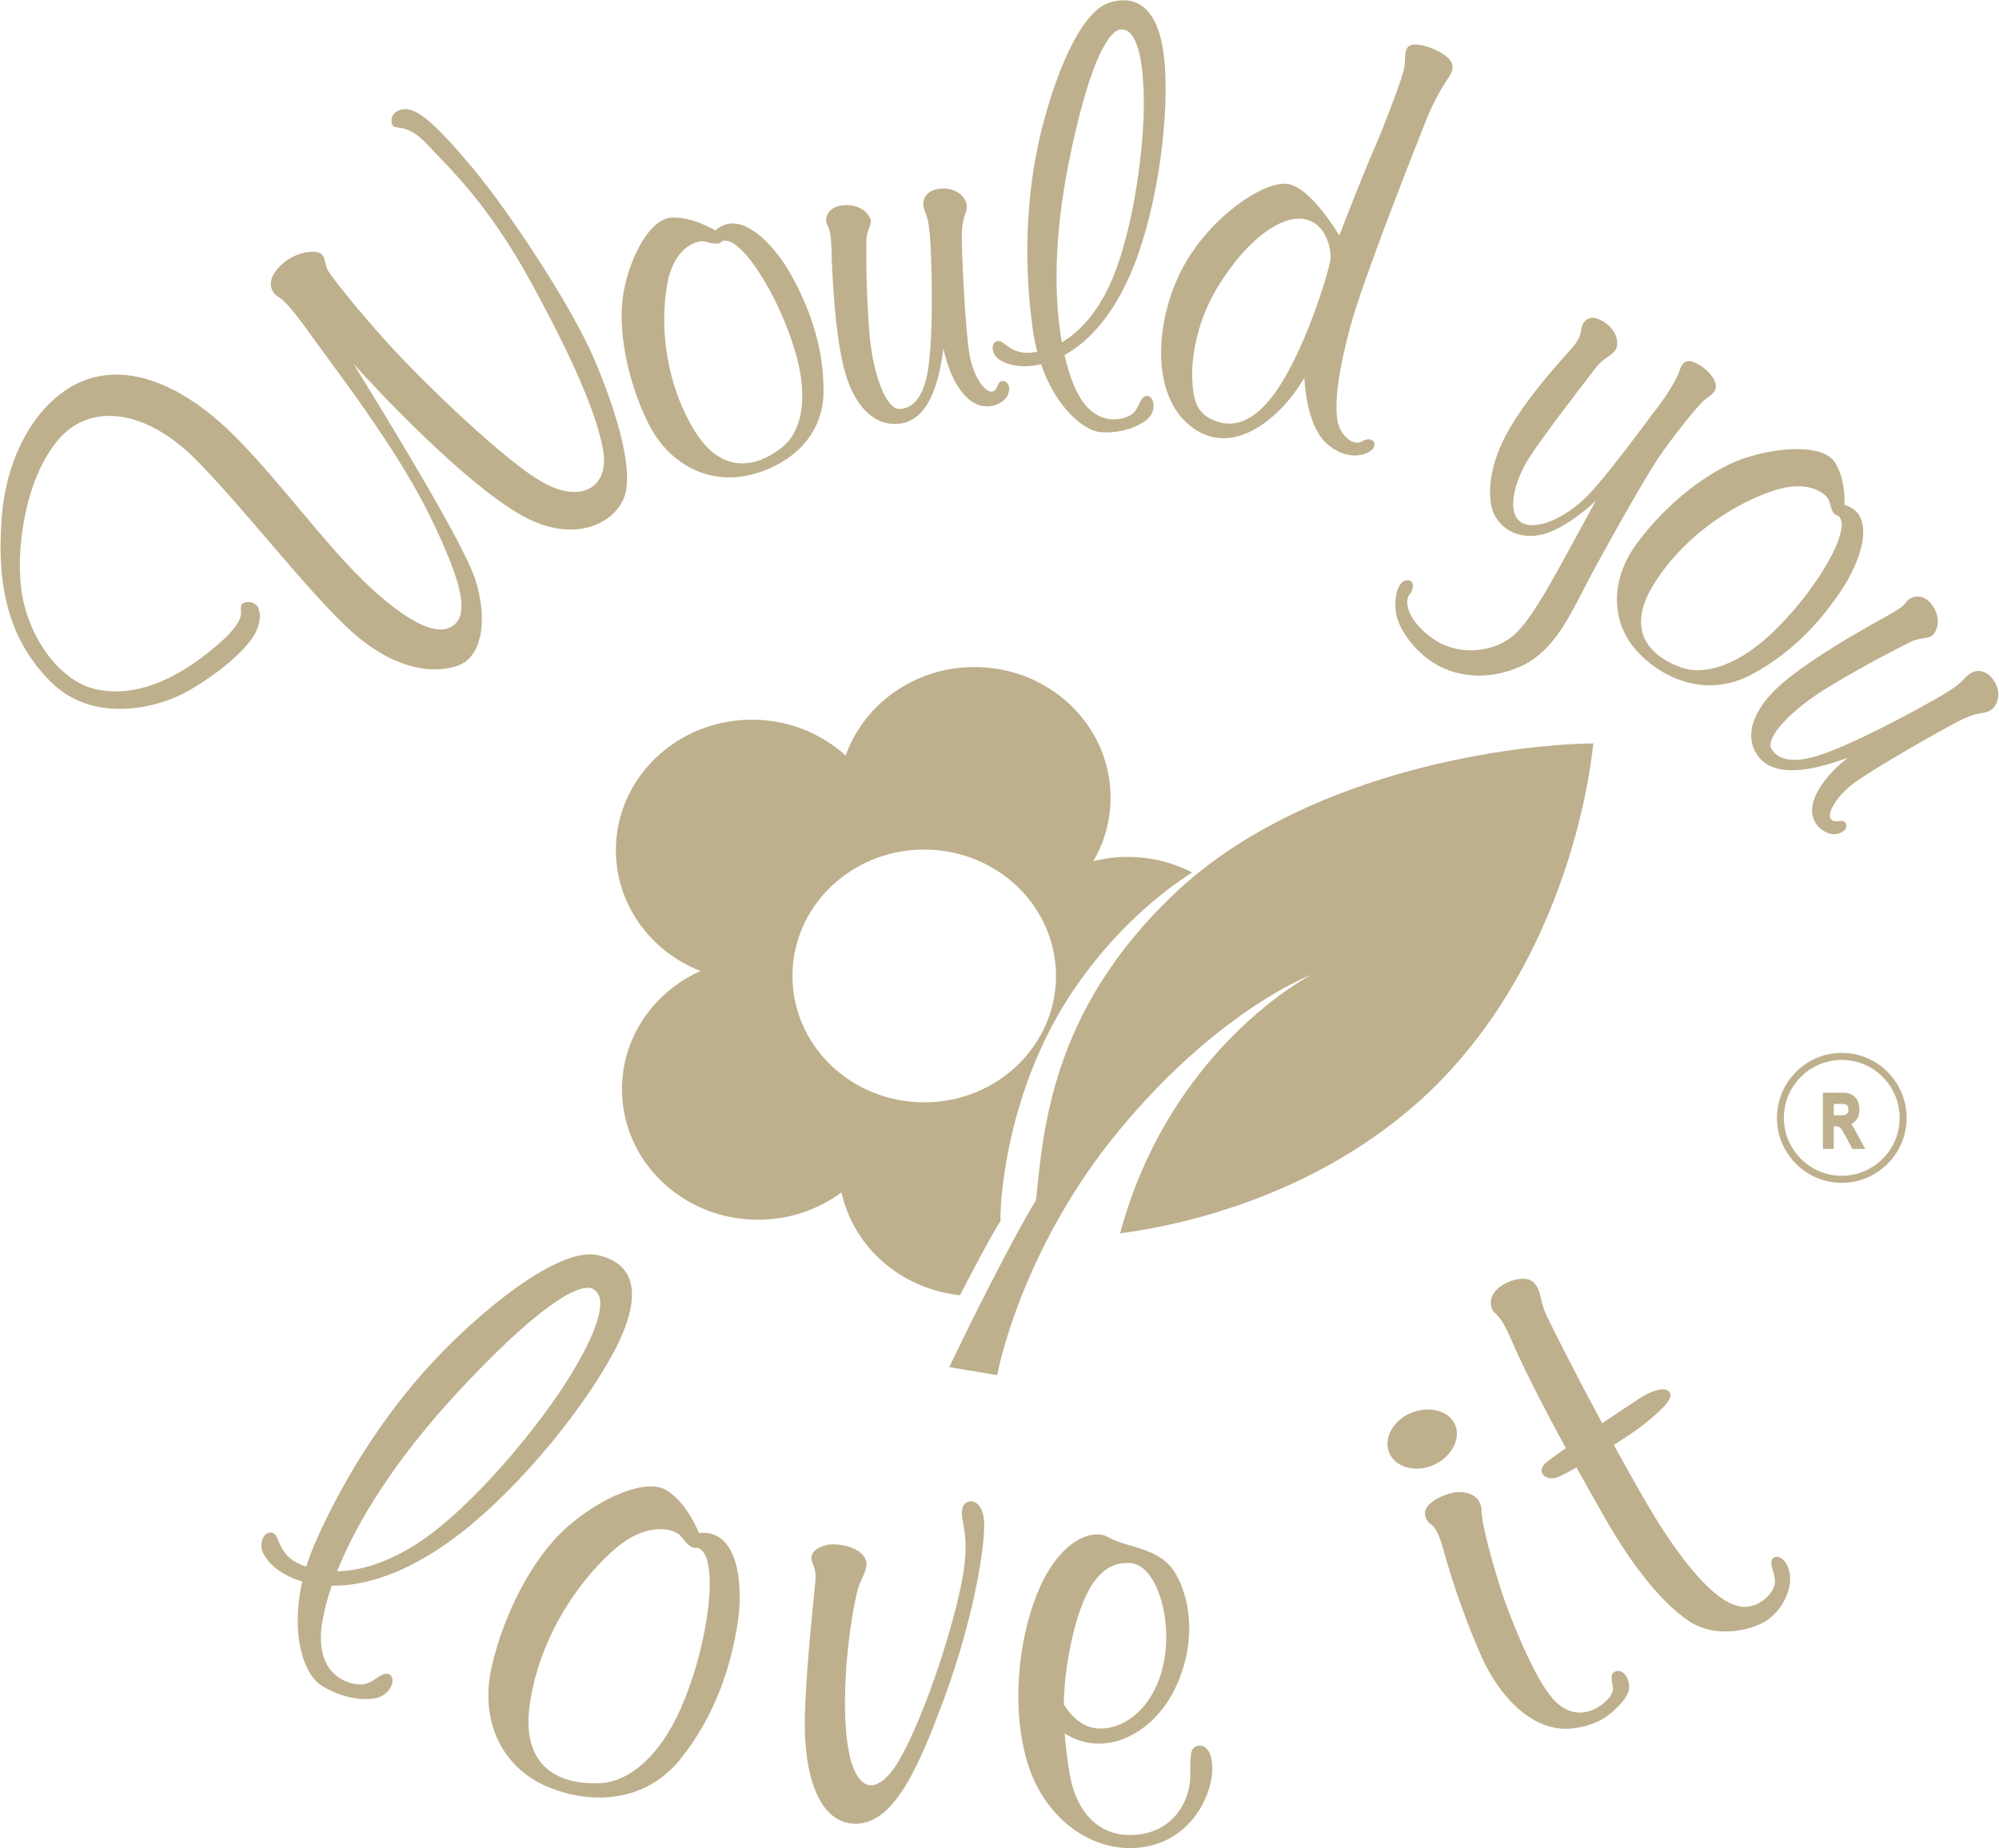<svg width="1180" height="1091" viewBox="0 0 1180 1091" fill="none" xmlns="http://www.w3.org/2000/svg">
<path d="M545.551 501.461C588.511 501.461 623.341 534.86 623.341 576.06C623.341 617.26 588.511 650.661 545.551 650.661C502.591 650.661 467.771 617.26 467.771 576.06C467.771 534.86 502.591 501.461 545.551 501.461ZM496.721 703.781C502.161 728.431 520.081 750.021 546.411 759.771C553.091 762.241 559.911 763.8 566.721 764.5C571.261 755.671 584.681 729.741 590.611 720.681C590.161 706.011 595.331 643.22 631.331 587.98C657.771 547.4 689.021 524.35 703.731 514.97C685.531 505.57 664.641 503.49 645.391 508.3C651.871 497.19 655.561 484.39 655.561 470.76C655.561 428.22 619.601 393.73 575.251 393.73C539.931 393.73 509.941 415.6 499.181 445.98C484.781 432.85 465.301 424.8 443.871 424.8C399.511 424.8 363.551 459.291 363.551 501.831C363.551 534.051 384.181 561.65 413.461 573.141C386.101 585.421 367.151 612.05 367.151 642.94C367.151 685.48 403.111 719.97 447.471 719.97C466.031 719.97 483.131 713.931 496.731 703.781H496.721ZM560.281 806.931L588.631 811.681C588.631 811.681 601.901 738.101 660.851 666.901C719.791 595.701 774.131 575.31 774.131 575.31C774.131 575.31 690.891 617.92 661.191 727.96C683.071 725.21 768.901 711.721 837.741 650.021C906.581 588.311 934.251 496.18 940.551 438.79C885.211 439.65 766.641 457.99 693.301 527.47C619.961 596.95 616.021 667.391 611.521 708.391C596.221 733.85 574.511 777.54 560.281 806.94V806.931Z" fill="#BEB08C"/>
<path d="M705.951 1030.81C702.461 1032.21 702.691 1036.64 702.581 1048.94C702.471 1061.24 694.311 1080.28 671.811 1082.87C649.311 1085.46 635.031 1070.03 631.201 1045.87C630.021 1038.38 629.041 1030.89 628.471 1023.16C652.621 1038.52 680.781 1022.6 693.131 997.69C706.181 971.37 703.371 945.37 694.141 929.19C684.911 913.01 665.571 913.87 654.771 907.61C643.971 901.35 626.201 910.41 614.501 935.44C602.801 960.47 596.161 1001.79 605.611 1037.39C615.061 1072.99 644.981 1094.78 674.901 1090.25C704.821 1085.72 715.731 1057.45 715.621 1044.08C715.511 1030.7 709.431 1029.41 705.951 1030.81ZM633.111 965.92C640.541 934.42 651.451 921.36 667.421 922.66C683.391 923.96 692.731 957.72 686.431 983.83C680.131 1009.94 661.991 1021.41 647.601 1020.21C637.541 1019.37 631.001 1010.98 627.971 1006C628.181 993.73 629.661 980.61 633.121 965.92H633.111ZM412.531 904.86C412.531 904.86 406.341 888.14 393.971 879.94C381.601 871.74 354.151 884.25 334.581 901.52C315.011 918.78 297.351 951.9 290.151 984.27C282.951 1016.64 297.011 1043.5 322.881 1054.5C348.751 1065.5 381.041 1064.1 401.731 1038.21C422.431 1012.32 431.091 983.95 435.141 959.99C439.191 936.04 436.151 902.27 412.531 904.86ZM404.151 1002.98C391.781 1034.26 372.991 1051.42 354.541 1052.5C336.091 1053.58 306.511 1047.65 312.811 1005.36C319.111 963.07 344.761 929.63 363.881 913.55C383.001 897.48 398.581 902.71 401.731 906.59C404.881 910.48 407.911 914.57 411.521 913.5C415.571 914.8 418.211 919.16 418.891 931.25C419.571 943.33 416.531 971.7 404.151 1002.99V1002.98ZM195.831 935.98C211.631 936.15 234.541 931.34 263.141 911.43C300.451 885.46 341.731 835.92 361.571 799.4C381.411 762.88 373.661 745.34 352.761 740.82C331.861 736.3 291.401 767.12 261.321 797.8C231.241 828.49 204.751 868.29 186.301 910.03C184.081 915.06 182.251 919.97 180.781 924.75C178.351 923.91 176.251 922.95 174.511 921.99C163.861 916.07 164.991 905.8 160.861 904.77C155.431 903.42 152.761 911.47 155.171 916.4C158.931 924.07 167.431 930.27 178.431 933.5C171.431 964.16 179.101 987.64 189.131 994.43C201.611 1002.86 218.701 1005.07 225.781 1000.84C232.861 996.61 233.231 988.56 228.831 987.97C224.421 987.38 220.841 993.16 214.541 994.15C208.241 995.13 184.171 990.65 190.441 956.15C191.591 949.85 193.371 943.11 195.811 935.98H195.831ZM269.001 823.05C315.771 772.36 341.241 757.06 349.521 760.59C357.801 764.12 356.371 779.1 337.781 810.13C319.191 841.16 276.291 893.31 242.621 913.39C225.321 923.71 210.631 927.26 198.991 927.46C211.051 897.15 234.111 860.88 269.001 823.05ZM567.941 891.03C566.811 898.69 573.061 905.54 567.881 932.94C562.711 960.34 546.621 1010.29 532.001 1036.83C517.381 1063.37 502.641 1058.73 499.491 1022.48C496.341 986.23 504.441 942 507.371 935.09C510.301 928.19 513.611 923.49 509.671 918.31C505.731 913.13 495.831 910.87 488.971 911.73C480.251 913.62 478.571 917.72 479.021 920.42C479.471 923.12 481.831 925.92 481.381 932.39C480.931 938.86 476.261 978.4 475.141 1011.2C474.011 1044 481.781 1076.04 504.721 1076.47C527.671 1076.9 542.401 1043.13 557.931 1000.84C573.451 958.55 580.651 918.63 580.991 900.94C581.331 883.25 569.061 883.36 567.941 891.01V891.03ZM858.431 839.96C854.031 831.81 841.651 829.58 831.341 834.7C821.031 839.82 816.241 850.58 820.641 858.73C825.041 866.88 836.971 869.33 847.281 864.2C857.591 859.08 862.831 848.1 858.431 839.96ZM953.681 986.49C949.971 987.78 951.541 992.64 952.111 995.87C952.671 999.11 949.631 1003.75 943.561 1007.52C937.491 1011.3 925.731 1014.69 914.931 1000.67C904.131 986.65 891.191 954.17 886.471 939.72C881.751 925.26 874.661 900.34 874.551 891.93C874.441 883.52 867.801 880.82 861.731 880.71C855.661 880.6 846.431 884.48 842.831 888.91C839.231 893.33 842.161 898.19 844.741 899.81C847.331 901.43 849.721 906.3 851.711 913.62C858.191 937.35 867.231 961.66 874.991 978.83C883.591 997.86 902.171 1021.86 926.431 1020.35C935.751 1019.77 944.441 1016.36 949.411 1012.38C956.231 1006.92 962.121 1000.73 961.671 994.9C961.221 989.08 957.401 985.19 953.681 986.49ZM1056.44 928.71C1054.86 919.11 1047.89 917.06 1046.09 920.4C1044.29 923.75 1048 928.49 1047.78 934.1C1047.55 939.71 1038.56 949.74 1027.87 948.34C1017.18 946.94 1002.17 934.37 981.691 903.08C974.331 891.83 963.551 872.89 952.641 852.87C959.331 848.63 965.261 844.67 968.481 842.18C977.821 834.95 987.041 826.97 986.031 822.87C985.021 818.77 978.161 818.66 967.251 825.78C963.011 828.55 954.731 834.03 945.741 840.1C928.741 808.43 913.101 777.58 911.511 773.19C908.701 765.42 909.601 761 905.101 756.79C900.601 752.58 889.351 755.6 883.841 760.89C878.331 766.18 879.571 772.43 882.491 775.02C887.611 779.56 890.421 787.09 893.141 793.21C901.251 811.45 913.001 834.01 924.321 854.78C919.801 857.95 915.931 860.74 913.311 862.76C905.711 868.62 912.581 874.66 919.611 871.9C921.681 871.09 925.691 868.97 930.591 866.18C937.091 877.93 943.181 888.65 948.021 897.09C963.091 923.41 980.591 946.01 997.181 956.97C1013.83 967.97 1036.21 961.72 1044.2 955.57C1052.19 949.42 1058.04 938.31 1056.46 928.71H1056.44Z" fill="#BEB08C"/>
<path d="M426.201 142.38C424.361 144.87 420.141 143.61 415.951 142.54C411.761 141.48 398.511 145.61 394.251 165.78C389.981 185.95 390.601 220.98 408.921 252.46C427.241 283.94 450.271 273.41 462.081 263.64C473.891 253.87 477.351 233.14 468.981 206.07C460.601 179 447.511 158.46 440.621 150.68C433.721 142.9 429.621 141.26 426.211 142.38H426.201ZM422.281 136.08C436.761 122.76 456.801 143.94 466.861 162C476.911 180.06 486.231 203.36 486.141 230.9C486.051 258.43 465.131 275.21 441.891 280.51C418.651 285.81 394.891 274.67 382.461 249.41C370.031 224.15 364.231 193.25 368.171 172.07C372.101 150.88 383.861 129.02 396.541 128.45C409.221 127.88 422.291 136.08 422.291 136.08H422.281ZM1085.02 304.38C1081.85 304.07 1080.92 299.92 1079.82 295.9C1078.72 291.89 1068.45 282.86 1048.04 289.24C1027.64 295.62 996.151 313.39 976.621 344.19C957.081 374.99 977.981 389.02 992.661 394.06C1007.34 399.1 1027.86 391.78 1048.3 371.45C1068.74 351.12 1080.92 330.08 1084.58 320.49C1088.24 310.9 1087.7 306.67 1085.01 304.37L1085.02 304.38ZM1088.8 298.01C1108.02 303.53 1098.68 330.69 1087.24 347.98C1075.8 365.27 1059.25 384.52 1034.23 398.01C1009.2 411.5 983.671 402.3 967.411 385.52C951.151 368.74 949.551 343.42 966.341 320.6C983.141 297.78 1008.31 277.72 1029.47 270.56C1050.63 263.4 1076.26 262.44 1083.02 272.75C1089.78 283.05 1088.79 298 1088.79 298L1088.8 298.01ZM556.901 205.51C556.901 205.51 560.101 224.55 570.791 234.69C581.471 244.83 593.291 237.93 595.091 232.75C596.891 227.57 594.301 224.44 591.261 224.98C588.221 225.52 589.461 230.37 585.641 231.13C581.811 231.89 575.351 223.63 572.651 211.12C569.951 198.61 567.361 146.07 567.811 136.68C568.261 127.29 570.621 126.22 570.741 122.01C570.851 117.8 566.181 111.49 557.521 111.28C548.861 111.07 544.301 115.76 545.091 121.37C545.881 126.98 548.411 125.79 549.311 145C550.211 164.2 550.831 197.27 548.021 216.8C545.211 236.33 537.631 241.38 530.661 241.38C523.691 241.38 514.971 222.66 512.941 193.53C510.921 164.4 511.421 146.12 511.421 141.8C511.421 137.48 513.671 133.92 514.011 131.01C514.351 128.1 509.961 121.41 500.511 121.09C491.061 120.77 487.571 125.83 487.691 130.15C487.801 134.47 490.331 131.39 490.781 146.82C491.231 162.25 492.751 195.74 498.151 217.21C503.551 238.68 515.421 251.57 530.381 250.17C545.341 248.77 553.501 232.75 556.911 205.52L556.901 205.51ZM1090.92 447.18C1064.25 457.08 1045.68 457.71 1037.36 445.7C1029.04 433.69 1035.33 417.59 1052.55 402.93C1069.77 388.27 1099.89 371.24 1113.88 363.61C1127.87 355.98 1123.85 355.28 1127.77 353.16C1131.69 351.04 1137.99 351.61 1142.13 359.76C1146.27 367.91 1142.18 374.77 1139.34 375.85C1136.5 376.93 1132.17 376.7 1128.19 378.73C1124.22 380.76 1107.15 388.92 1081.29 404.33C1055.43 419.73 1042.3 435.91 1045.58 441.81C1048.86 447.72 1057.07 451.76 1076.37 444.96C1095.66 438.16 1125.81 422.1 1143.06 412.32C1160.31 402.53 1158.03 400.95 1162.82 397.65C1167.61 394.35 1174.07 396 1177.95 403.43C1181.82 410.86 1178.21 417.78 1174.28 419.67C1170.35 421.55 1168.25 420.06 1159.4 424.09C1150.55 428.12 1103.41 455 1093.16 463.16C1082.91 471.32 1078.36 480.68 1080.85 483.56C1083.34 486.44 1087.23 483.11 1089.15 485.43C1091.07 487.75 1089.41 491.41 1083.8 492.32C1078.19 493.23 1066.28 486.48 1070.59 472.66C1074.9 458.85 1090.92 447.19 1090.92 447.19V447.18ZM588.701 201.34C592.191 200.37 596.011 208.35 606.471 208.24C608.181 208.22 610.151 208.05 612.301 207.65C611.211 203.54 610.321 199.19 609.671 194.59C604.271 156.4 605.621 116.27 613.721 81.31C621.821 46.36 637.451 6.98 654.781 1.58C672.101 -3.81 685.711 5.79 687.741 40.74C689.771 75.69 682.001 129.1 666.481 163.62C654.581 190.08 640.011 203.13 628.381 209.59C629.821 215.82 631.571 221.49 633.581 226.57C644.601 254.4 664.231 247.66 668.391 244.32C672.551 240.97 672.551 235.26 676.041 233.86C679.531 232.46 682.901 238.5 679.641 244.54C676.381 250.58 662.881 256.08 649.941 255.11C639.531 254.33 623.301 240.35 614.541 215.02C605.041 217.23 596.011 216.24 589.791 212.2C585.801 209.6 584.111 202.61 588.691 201.33L588.701 201.34ZM626.831 202.07C635.251 197.08 644.381 188.37 652.361 173.62C667.881 144.92 675.641 88.93 675.191 58.51C674.741 28.09 669.001 16.54 661.351 17.41C653.701 18.27 642.001 40.07 630.751 96.6C622.361 138.78 621.921 174.9 626.821 202.08L626.831 202.07ZM769.971 222.87C769.971 222.87 770.591 250.65 783.191 261.87C795.791 273.09 808.611 268.34 810.751 264.35C812.891 260.36 808.841 257.55 803.891 260.57C798.941 263.59 790.221 256.96 789.211 246.38C788.201 235.81 789.661 220.38 797.091 192.76C804.511 165.14 834.101 90.6 841.301 72.26C848.501 53.92 854.851 46.85 856.651 43.08C858.451 39.3 857.321 36.28 853.611 33.15C849.901 30.02 840.451 25.81 834.371 26.35C828.301 26.89 829.871 33.15 829.081 39.19C828.291 45.23 816.711 75.28 810.411 89.63C804.111 103.98 790.561 138.99 790.561 138.99C790.561 138.99 773.241 109.32 759.061 108.46C744.891 107.59 714.401 128.2 698.431 157.55C682.461 186.89 678.071 232.31 703.041 251.73C728.011 271.15 756.811 245.91 769.971 222.87ZM719.161 249.04C707.161 245.32 704.751 237.75 703.901 226.21C702.751 210.64 707.021 188.58 718.951 169.13C736.951 139.79 757.081 127.06 769.911 129.32C782.741 131.59 786.171 146.96 785.261 153.65C784.361 160.34 770.071 208.35 751.851 232.94C739.261 249.94 727.741 251.7 719.151 249.03L719.161 249.04ZM941.931 295.66C941.931 295.66 924.161 312.92 908.751 315.83C893.341 318.74 882.601 309.08 880.461 299.16C878.321 289.24 879.111 271.33 893.961 248.24C908.811 225.15 926.641 207.51 929.671 203.31C932.711 199.1 933.041 197.05 933.381 194.36C933.721 191.66 936.641 184.97 944.291 188.64C951.941 192.31 955.311 198.78 954.531 204.07C953.741 209.36 947.051 210.49 942.101 216.96C937.151 223.43 910.491 257.63 902.171 271.01C893.841 284.39 889.401 302.14 897.501 307.96C905.601 313.78 922.531 306.39 934.901 294.74C947.281 283.09 969.831 251.53 977.031 242.36C984.231 233.19 990.361 222.78 991.481 218.68C992.601 214.58 995.191 211.78 1000.03 213.83C1004.87 215.88 1010.49 220.3 1012.41 225.59C1014.32 230.88 1010.21 232.98 1006.28 236C1002.34 239.02 987.101 258.28 979.111 270.04C971.121 281.8 947.891 322.96 937.211 343.24C926.521 363.52 917.471 384.61 897.111 393.57C876.751 402.52 857.571 398.8 845.541 390.82C833.501 382.84 824.901 370.05 823.881 360.67C822.871 351.28 825.621 342.82 830.461 342.49C835.301 342.17 834.511 348.21 831.921 351.12C829.331 354.03 829.611 364.77 844.581 376.09C859.541 387.42 880.521 385.64 892.901 375.5C905.271 365.36 920.121 335.26 941.941 295.67L941.931 295.66ZM142.241 362.26C141.951 366.94 137.301 373.86 122.341 385.63C103.141 400.73 80.501 411.74 57.321 406.99C34.151 402.24 15.591 374.08 12.441 346.9C9.291 319.71 16.381 279.26 35.501 258.33C54.621 237.4 87.131 242.04 116.601 272.25C146.071 302.46 178.351 345.07 204.901 370.32C231.451 395.56 255.971 398.15 270.591 392.76C285.211 387.36 288.031 363.96 280.151 340.87C272.271 317.78 221.881 236.22 208.611 214.65C223.911 231.7 274.191 285.1 307.711 304.09C341.231 323.08 366.651 306.68 369.581 289.42C372.501 272.16 363.501 241.74 350.461 211.31C337.411 180.89 300.961 125.44 279.141 99.33C257.321 73.22 246.571 64.11 239.041 64.43C231.501 64.75 230.041 70.47 231.731 73.82C233.421 77.16 239.891 71.93 252.371 85.42C264.861 98.91 287.581 119.4 313.231 166.22C338.881 213.04 352.491 245.08 356.091 266.01C359.691 286.94 343.721 297.73 320.541 284.78C297.371 271.83 248.891 224.47 229.991 203.76C211.091 183.05 195.851 163.47 193.711 159.91C191.571 156.35 192.361 151.82 189.321 149.66C186.281 147.5 174.691 148.04 165.701 156.67C156.701 165.3 159.741 172.53 164.121 175.12C168.511 177.71 174.361 184.72 184.711 199.39C195.061 214.06 233.641 263.36 253.671 304.36C273.691 345.36 278.081 365.31 264.811 370.71C251.541 376.1 225.781 355.5 204.181 332.2C182.581 308.9 157.501 275.35 134.331 253.34C111.161 231.33 81.571 215.47 54.351 223.02C27.131 230.57 4.411 262.5 1.031 305.23C-2.339 347.95 6.091 378.91 30.391 402.86C54.691 426.81 92.091 418.66 110.991 407.88C129.891 397.09 144.341 383.98 149.631 375.57C154.921 367.15 153.961 359.01 150.811 356.64C149.521 355.67 147.611 355.16 145.891 355.37C140.901 355.99 142.451 359.2 142.251 362.29L142.241 362.26Z" fill="#BEB08C"/>
<path d="M1101.02 678.18H1093.43L1089.6 670.95C1087.92 667.78 1087.2 666.71 1086.92 666.35C1086.52 665.85 1086.08 665.48 1085.56 665.21C1085.06 664.96 1084.51 664.83 1083.89 664.83H1082.46V678.17H1076.07V644.99H1088.25C1090.14 644.99 1091.8 645.39 1093.19 646.18C1094.62 647 1095.74 648.18 1096.5 649.69C1097.22 651.12 1097.59 652.84 1097.59 654.8C1097.59 658.97 1095.9 661.96 1092.74 663.52C1093.48 664.4 1094.15 665.41 1094.77 666.55L1101.02 678.17V678.18ZM1082.47 658.31H1086.77C1090.77 658.31 1091.11 656.52 1091.11 654.85C1091.11 654.29 1091.04 653.79 1090.89 653.37C1090.77 653.01 1090.56 652.69 1090.27 652.38C1090.04 652.13 1089.71 651.96 1089.29 651.84C1088.67 651.68 1087.87 651.59 1086.88 651.59H1082.47V658.3V658.31Z" fill="#BEB08C"/>
<path d="M1087.19 698.171C1066.09 698.171 1048.92 680.971 1048.92 659.821C1048.92 638.671 1066.09 621.471 1087.19 621.471C1108.29 621.471 1125.46 638.671 1125.46 659.821C1125.46 680.971 1108.29 698.171 1087.19 698.171ZM1087.19 625.631C1068.35 625.631 1053.02 640.971 1053.02 659.821C1053.02 678.671 1068.35 694.011 1087.19 694.011C1106.03 694.011 1121.36 678.671 1121.36 659.821C1121.36 640.971 1106.03 625.631 1087.19 625.631Z" fill="#BEB08C"/>
</svg>
